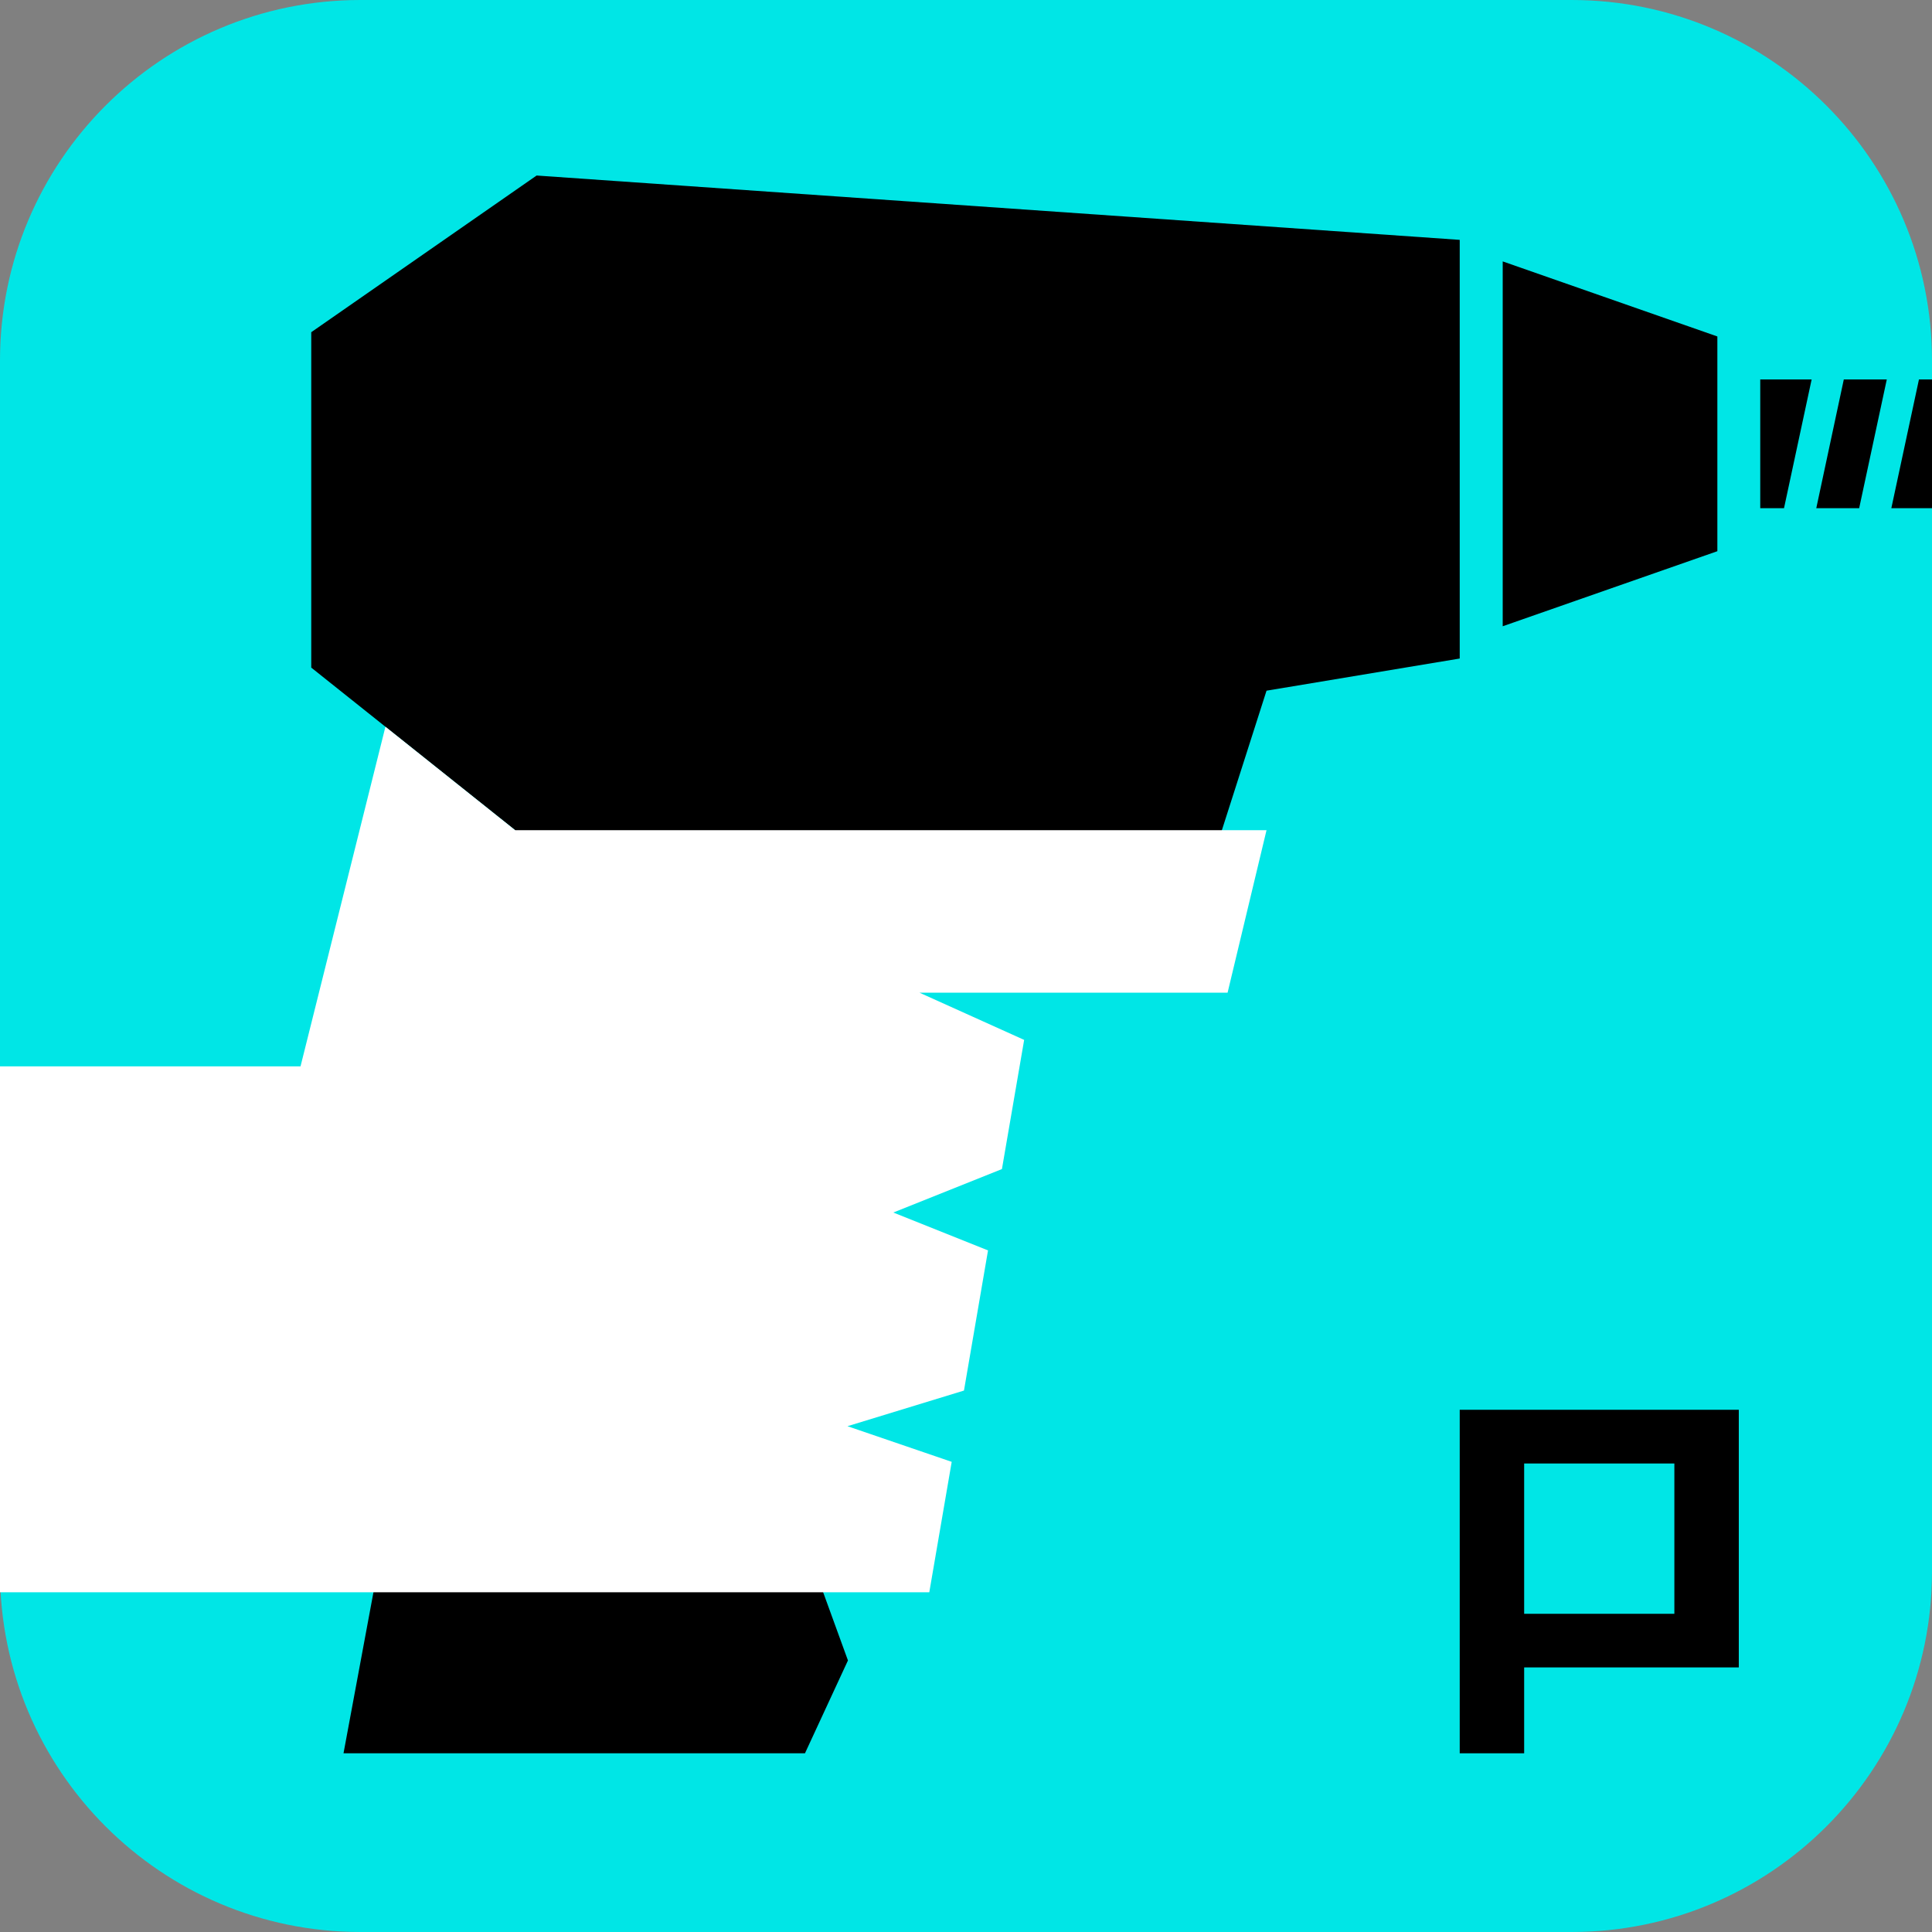 <?xml version="1.0" encoding="UTF-8"?> <svg xmlns="http://www.w3.org/2000/svg" width="100" height="100" viewBox="0 0 100 100" fill="none"><rect x="0" y="0" width="100" height="100" fill="#808080" stroke="none"/> <path d="M81.343 0H18.657C8.353 0 0 8.353 0 18.657V81.343C0 91.647 8.353 100 18.657 100H81.343C91.647 100 100 91.647 100 81.343V18.657C100 8.353 91.647 0 81.343 0Z" fill="#00E6E6"></path> <path fill-rule="evenodd" clip-rule="evenodd" d="M78.89 72.97H75.555V90.75H78.89V86.305H90V72.97H78.89ZM86.665 83.53H78.89V75.75H86.665V83.53Z" fill="black"></path> <path d="M16.11 17.195V34.555L26.665 42.97L17.78 90.75H41.665L43.89 85.945L40.96 77.89L46.665 49.64H61.11L65.555 35.75L75.555 34.085V12.415L27.775 9.085L16.11 17.195Z" fill="black"></path> <path d="M77.78 32.415L88.89 28.53V17.415L77.78 13.53V32.415Z" fill="black"></path> <path d="M94.01 26.305H96.23L97.66 19.64H95.435L94.01 26.305Z" fill="black"></path> <path d="M93.77 19.64H91.11V26.305H92.34L93.77 19.64Z" fill="black"></path> <path d="M99.325 19.64L97.895 26.305H100V19.64H99.325Z" fill="black"></path> <path fill-rule="evenodd" clip-rule="evenodd" d="M26.665 42.97L19.95 37.615L15.555 55.195H0V82.415H48.1L49.26 75.665L43.865 73.82L49.895 71.975L51.14 64.72L46.24 62.76L51.86 60.51L53.01 53.825L47.59 51.38H63.54L65.555 42.97H26.665Z" fill="white"></path> </svg> 